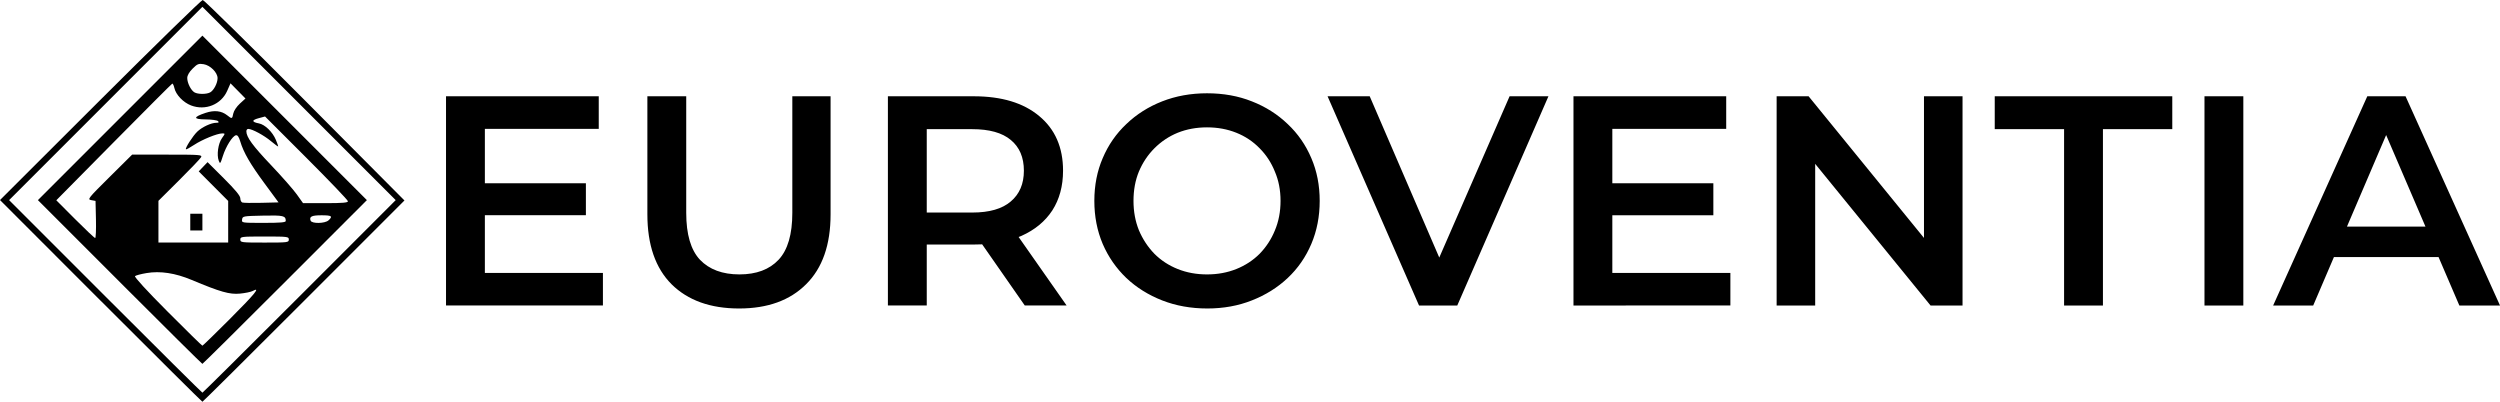 <svg xmlns:inkscape="http://www.inkscape.org/namespaces/inkscape" xmlns:sodipodi="http://sodipodi.sourceforge.net/DTD/sodipodi-0.dtd" xmlns="http://www.w3.org/2000/svg" xmlns:svg="http://www.w3.org/2000/svg" width="242.451mm" height="38.964mm" viewBox="0 0 242.451 38.964" id="svg1" xml:space="preserve" inkscape:version="1.4 (86a8ad7, 2024-10-11)" sodipodi:docname="Euroventia - Dark.svg"><defs id="defs1"></defs><g inkscape:label="Capa 1" inkscape:groupmode="layer" id="layer1" transform="translate(-28.314,-96.579)"><path style="font-weight:600;font-size:28.986px;line-height:0;font-family:Montserrat;-inkscape-font-specification:'Montserrat Semi-Bold';letter-spacing:0.282px;fill:#000000;stroke-width:1.919;stroke-linecap:round;stroke-linejoin:round;paint-order:markers stroke fill;fill-opacity:1" d="m 71.569,126.206 v -20.29 h 14.812 v 3.159 h -11.044 v 13.971 h 11.449 v 3.159 z m 3.478,-8.754 v -3.101 h 10.087 v 3.101 z m 24.949,9.044 q -4.174,0 -6.551,-2.348 -2.348,-2.348 -2.348,-6.783 v -11.449 h 3.768 v 11.304 q 0,3.13 1.333,4.551 1.362,1.42 3.826,1.42 2.464,0 3.797,-1.42 1.333,-1.42 1.333,-4.551 v -11.304 h 3.71 v 11.449 q 0,4.435 -2.377,6.783 -2.348,2.348 -6.493,2.348 z m 14.427,-0.29 v -20.29 h 8.319 q 4.058,0 6.348,1.913 2.319,1.913 2.319,5.304 0,2.232 -1.043,3.855 -1.043,1.594 -2.986,2.464 -1.913,0.841 -4.609,0.841 h -6.261 l 1.681,-1.71 v 7.623 z m 13.275,0 -5.13,-7.362 h 4.029 l 5.159,7.362 z m -9.507,-7.217 -1.681,-1.797 h 6.087 q 2.493,0 3.739,-1.072 1.275,-1.072 1.275,-2.986 0,-1.942 -1.275,-2.986 -1.246,-1.043 -3.739,-1.043 h -6.087 l 1.681,-1.855 z m 27.21,7.507 q -2.377,0 -4.377,-0.783 -2,-0.783 -3.478,-2.174 -1.478,-1.42 -2.29,-3.304 -0.812,-1.913 -0.812,-4.174 0,-2.261 0.812,-4.145 0.812,-1.913 2.29,-3.304 1.478,-1.42 3.478,-2.203 2,-0.783 4.348,-0.783 2.377,0 4.348,0.783 2,0.783 3.478,2.203 1.478,1.391 2.29,3.304 0.812,1.884 0.812,4.145 0,2.261 -0.812,4.174 -0.812,1.913 -2.29,3.304 -1.478,1.391 -3.478,2.174 -1.971,0.783 -4.319,0.783 z m -0.029,-3.304 q 1.536,0 2.841,-0.522 1.304,-0.522 2.261,-1.478 0.957,-0.986 1.478,-2.261 0.551,-1.304 0.551,-2.87 0,-1.565 -0.551,-2.841 -0.522,-1.304 -1.478,-2.261 -0.957,-0.986 -2.261,-1.507 -1.304,-0.522 -2.841,-0.522 -1.536,0 -2.841,0.522 -1.275,0.522 -2.261,1.507 -0.957,0.957 -1.507,2.261 -0.522,1.275 -0.522,2.841 0,1.536 0.522,2.841 0.551,1.304 1.507,2.29 0.957,0.957 2.261,1.478 1.304,0.522 2.841,0.522 z m 20.561,3.015 -8.87,-20.29 h 4.087 l 7.913,18.348 h -2.348 l 8,-18.348 h 3.768 l -8.841,20.29 z m 14.978,0 v -20.29 h 14.812 v 3.159 h -11.044 v 13.971 h 11.449 v 3.159 z m 3.478,-8.754 v -3.101 h 10.087 v 3.101 z m 16.224,8.754 v -20.29 h 3.101 l 12.725,15.623 h -1.536 v -15.623 h 3.739 v 20.29 h -3.101 l -12.725,-15.623 h 1.536 v 15.623 z m 27.877,0 v -17.102 h -6.725 v -3.188 h 17.218 v 3.188 h -6.725 v 17.102 z m 13.616,0 v -20.29 h 3.768 v 20.29 z m 6.659,0 9.131,-20.29 h 3.71 l 9.16,20.29 h -3.942 l -7.855,-18.29 h 1.507 l -7.826,18.29 z m 4.203,-4.696 1.015,-2.957 h 10.957 l 1.014,2.957 z" id="text1" aria-label="EUROVENTIA"></path><path style="fill:#000000;stroke-width:0.556;fill-opacity:1" d="m 38.092,125.762 -9.777,-9.782 9.719,-9.701 c 5.346,-5.335 9.819,-9.701 9.94,-9.701 0.122,0 4.573,4.375 9.893,9.721 l 9.671,9.721 -9.76,9.761 c -5.368,5.368 -9.793,9.761 -9.834,9.761 -0.041,0 -4.474,-4.402 -9.852,-9.782 z m 19.262,-0.438 9.336,-9.337 -9.373,-9.373 -9.373,-9.373 -9.373,9.373 -9.373,9.373 9.336,9.337 c 5.135,5.135 9.37,9.337 9.41,9.337 0.041,0 4.276,-4.202 9.41,-9.337 z m -17.424,-1.397 -7.939,-7.94 7.976,-7.976 7.976,-7.976 7.976,7.976 7.976,7.976 -7.939,7.94 c -4.366,4.367 -7.973,7.94 -8.014,7.94 -0.041,0 -3.647,-3.573 -8.014,-7.94 z m 10.728,3.534 c 2.423,-2.426 2.963,-3.094 2.149,-2.658 -0.169,0.09 -0.723,0.203 -1.23,0.251 -0.997,0.093 -1.883,-0.158 -4.672,-1.327 -1.596,-0.669 -3.054,-0.891 -4.38,-0.666 -0.537,0.091 -1.04,0.224 -1.117,0.296 -0.085,0.079 1.153,1.428 3.157,3.439 1.813,1.82 3.332,3.308 3.376,3.308 0.044,0 1.267,-1.189 2.718,-2.641 z m -0.215,-9.376 v -2.019 l -1.428,-1.433 -1.428,-1.433 0.429,-0.448 0.429,-0.448 1.587,1.582 c 1.098,1.095 1.587,1.686 1.587,1.92 0,0.186 0.087,0.371 0.193,0.412 0.106,0.041 0.94,0.055 1.854,0.032 l 1.661,-0.042 -1.355,-1.838 c -1.4,-1.9 -2.035,-2.998 -2.361,-4.086 -0.129,-0.43 -0.261,-0.617 -0.414,-0.587 -0.333,0.064 -0.975,1.084 -1.27,2.018 -0.242,0.765 -0.267,0.794 -0.398,0.45 -0.213,-0.561 -0.055,-1.671 0.312,-2.187 0.322,-0.453 0.323,-0.46 0.029,-0.46 -0.491,0 -1.95,0.595 -2.732,1.114 -0.403,0.267 -0.758,0.459 -0.79,0.427 -0.102,-0.102 0.673,-1.308 1.104,-1.718 0.47,-0.447 1.346,-0.853 1.839,-0.853 0.238,0 0.284,-0.044 0.167,-0.161 -0.089,-0.088 -0.632,-0.164 -1.207,-0.168 -1.221,-0.008 -1.219,-0.227 0.006,-0.634 0.841,-0.279 1.532,-0.203 2.083,0.231 0.478,0.376 0.49,0.372 0.598,-0.168 0.052,-0.259 0.328,-0.674 0.637,-0.957 l 0.545,-0.499 -0.725,-0.736 -0.725,-0.736 -0.321,0.727 c -0.587,1.331 -2.115,1.95 -3.503,1.42 -0.76,-0.29 -1.478,-1.041 -1.622,-1.698 -0.056,-0.253 -0.149,-0.44 -0.208,-0.415 -0.059,0.025 -2.612,2.579 -5.674,5.677 l -5.567,5.632 1.826,1.83 c 1.004,1.006 1.878,1.83 1.943,1.83 0.064,0 0.098,-0.81 0.076,-1.8 l -0.041,-1.8 -0.412,-0.075 c -0.396,-0.072 -0.326,-0.16 1.775,-2.244 l 2.187,-2.169 h 3.413 c 3.207,0 3.404,0.016 3.27,0.257 -0.078,0.142 -1.04,1.15 -2.137,2.24 l -1.995,1.983 v 2.024 2.024 h 3.382 3.382 z m -3.676,0.034 v -0.809 h 0.588 0.588 v 0.809 0.809 h -0.588 -0.588 z m 9.557,1.691 c 0,-0.282 -0.098,-0.294 -2.353,-0.294 -2.255,0 -2.353,0.012 -2.353,0.294 0,0.282 0.098,0.294 2.353,0.294 2.255,0 2.353,-0.012 2.353,-0.294 z m -0.296,-1.801 c -0.006,-0.511 -0.218,-0.561 -2.215,-0.519 -1.92,0.04 -1.975,0.05 -2.021,0.372 -0.047,0.33 -0.042,0.331 2.095,0.331 1.617,0 2.142,-0.045 2.14,-0.184 z m 4.144,-0.06 c 0.442,-0.4 0.316,-0.492 -0.678,-0.492 -0.952,0 -1.207,0.126 -1.056,0.522 0.118,0.307 1.385,0.286 1.734,-0.03 z m 1.886,-1.853 c 0,-0.102 -1.809,-1.993 -4.02,-4.203 l -4.02,-4.018 -0.616,0.166 c -0.7,0.188 -0.69,0.37 0.025,0.505 0.58,0.109 1.321,0.828 1.639,1.591 0.125,0.301 0.228,0.586 0.228,0.634 0,0.048 -0.314,-0.178 -0.698,-0.501 -0.669,-0.563 -1.818,-1.184 -2.206,-1.191 -0.101,-0.002 -0.184,0.103 -0.184,0.232 0,0.564 0.619,1.412 2.396,3.281 1.044,1.099 2.169,2.378 2.5,2.843 l 0.602,0.845 h 2.177 c 1.65,0 2.177,-0.045 2.177,-0.185 z M 48.687,105.544 c 0.357,-0.191 0.727,-0.895 0.727,-1.383 0,-0.549 -0.703,-1.253 -1.356,-1.357 -0.486,-0.077 -0.606,-0.029 -1.066,0.432 -0.332,0.332 -0.519,0.658 -0.519,0.908 0,0.483 0.356,1.193 0.698,1.392 0.336,0.195 1.156,0.199 1.515,0.007 z" id="path1"></path></g></svg>